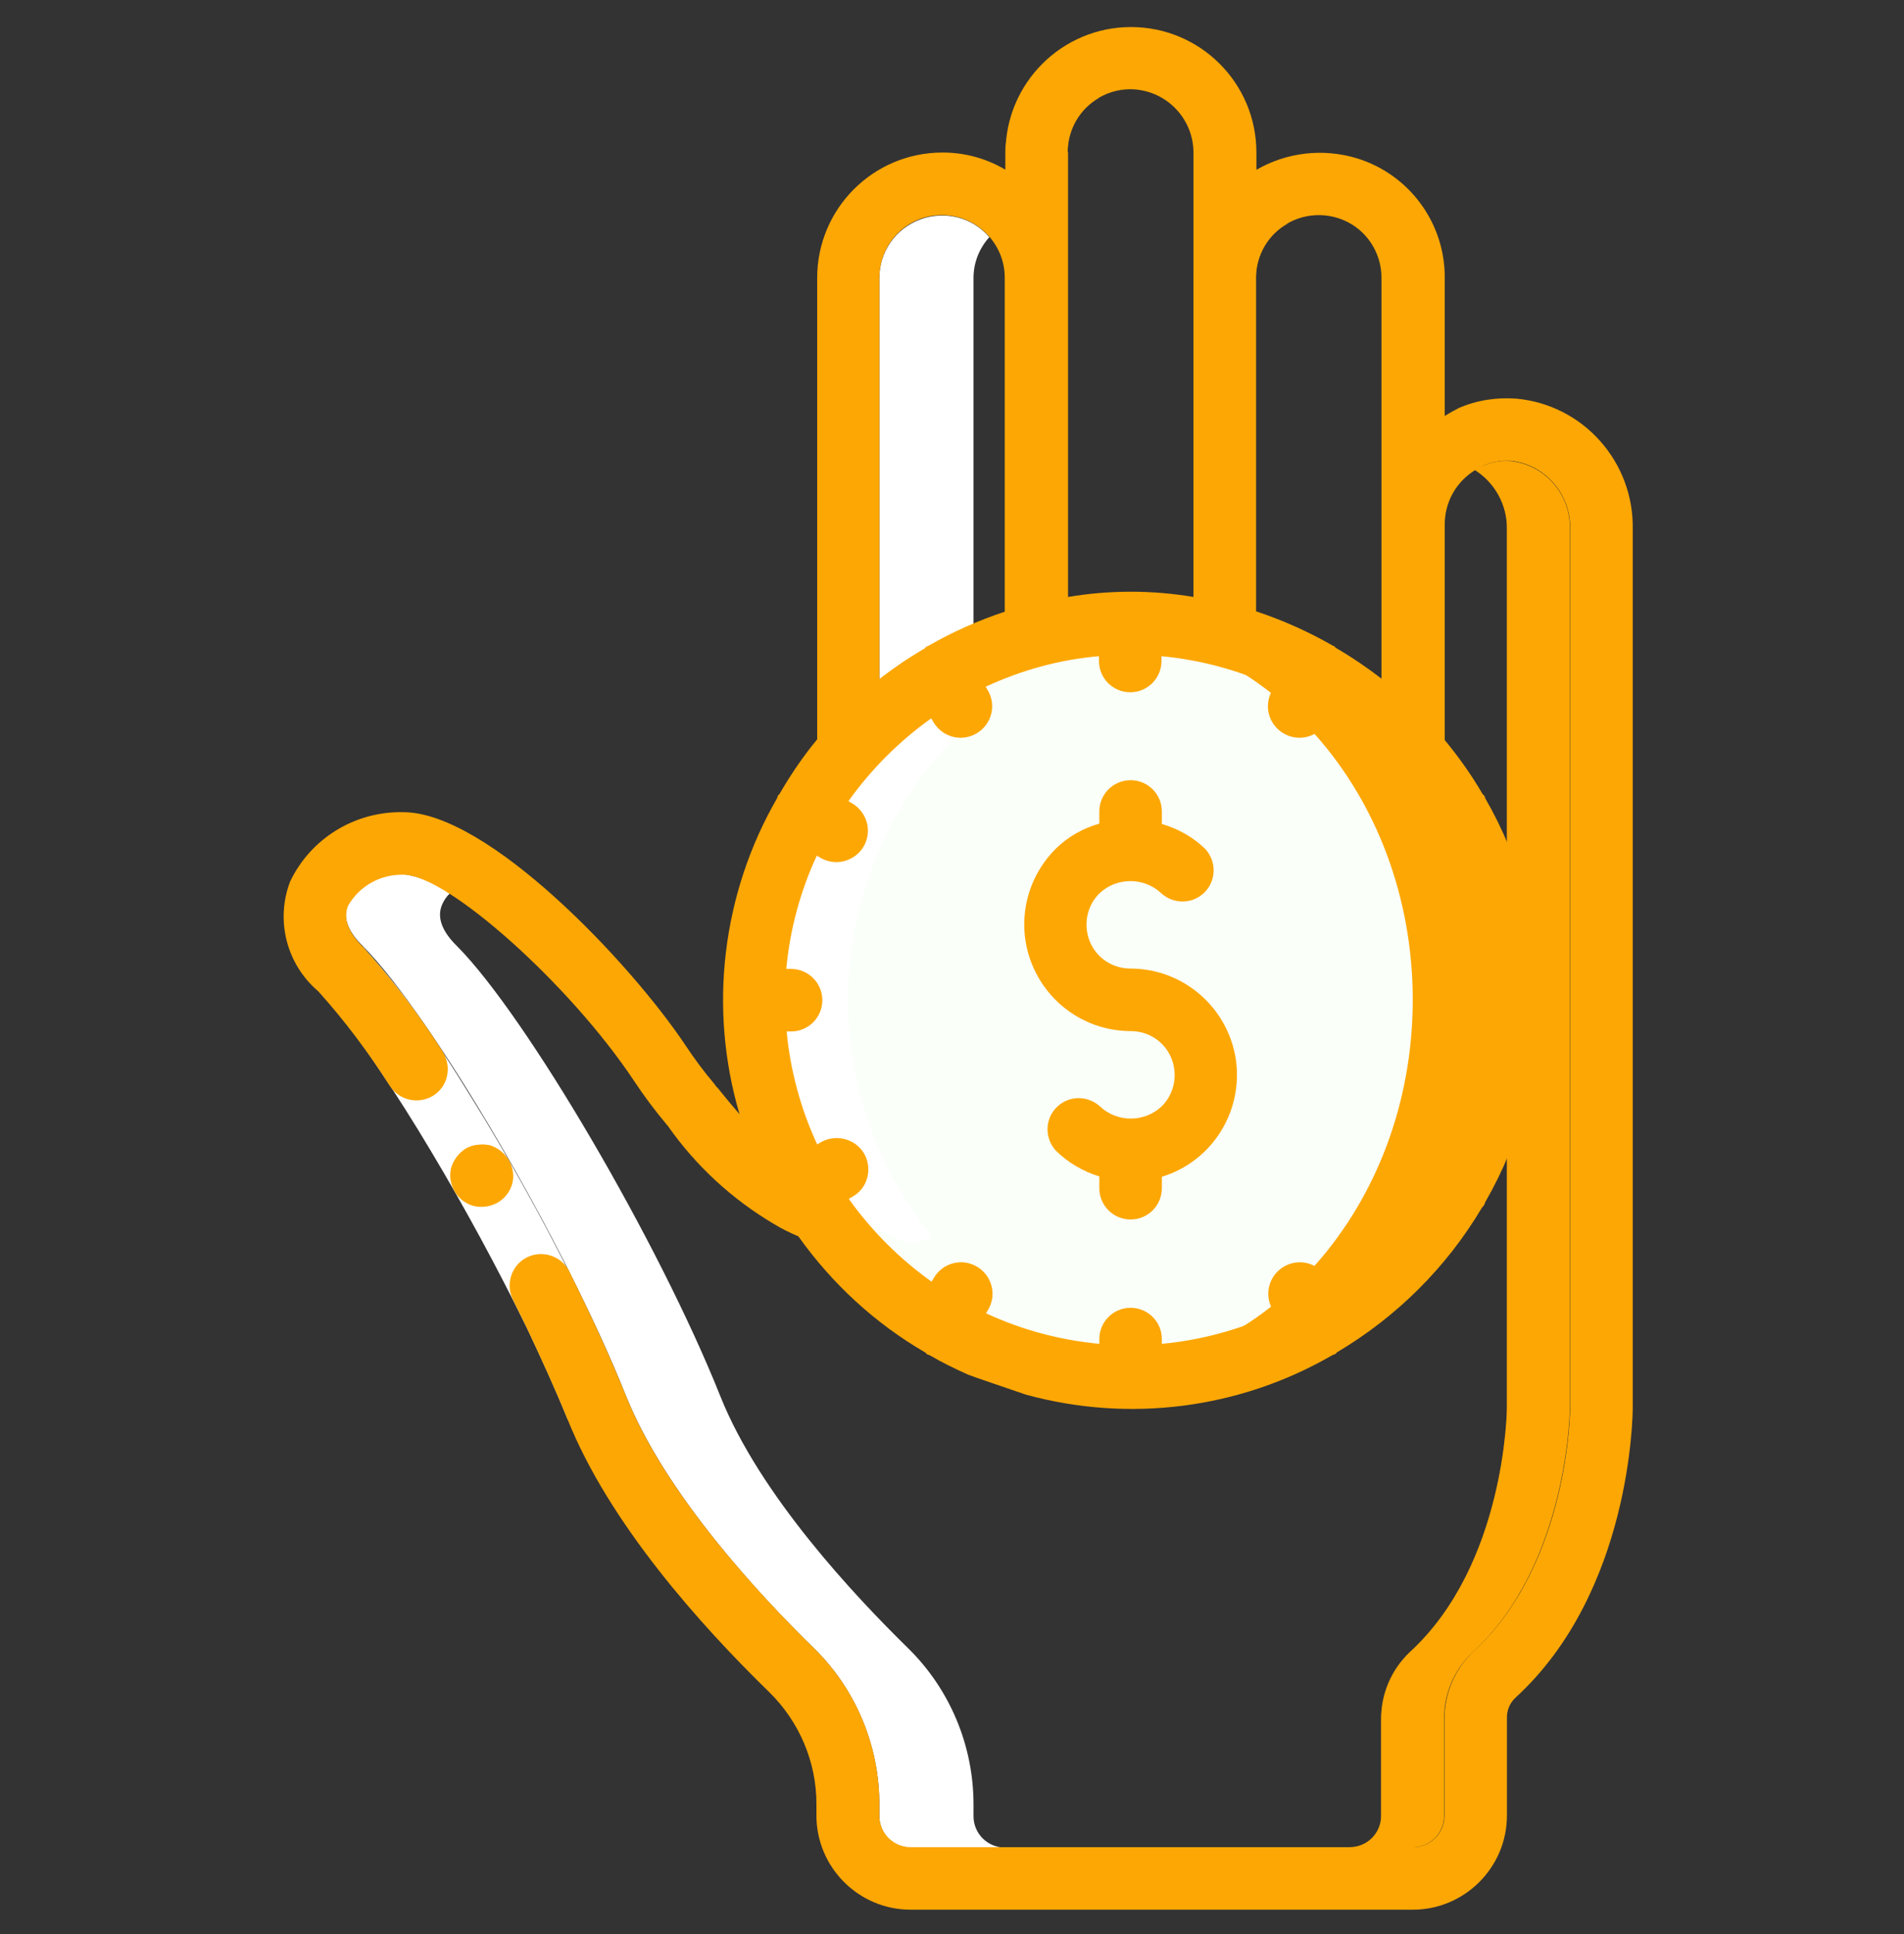 <svg width="64" height="65" viewBox="0 0 64 65" fill="none" xmlns="http://www.w3.org/2000/svg">
<rect x="0" y="0" width="64" height="65" fill="#333333" stroke="none"/>
<g clip-path="url(#clip0)">
<path d="M52.767 17.775V47.316C52.767 47.365 52.73 52.571 49.503 55.526C48.885 56.12 48.538 56.936 48.538 57.789V61.029C48.538 61.61 48.068 62.08 47.487 62.08H45.373C45.954 62.08 46.424 61.61 46.424 61.029V57.789C46.411 56.936 46.758 56.107 47.388 55.526C50.603 52.571 50.653 47.365 50.653 47.316V17.775C50.665 16.971 50.257 16.218 49.577 15.797C49.651 15.748 49.725 15.71 49.799 15.673C49.824 15.673 49.837 15.661 49.837 15.661C50.146 15.525 50.48 15.476 50.813 15.5C51.951 15.649 52.792 16.626 52.767 17.775Z" fill="#FDA704" fill-opacity="0.5"/>
<path d="M50.813 15.5C50.48 15.463 50.146 15.525 49.837 15.661C49.824 15.661 49.812 15.673 49.799 15.673C49.725 15.71 49.651 15.747 49.577 15.797C50.257 16.229 50.665 16.984 50.653 17.775V47.316C50.653 47.365 50.616 52.571 47.388 55.526C46.77 56.12 46.424 56.936 46.424 57.789V61.029C46.424 61.61 45.954 62.08 45.373 62.08H47.487C48.068 62.08 48.538 61.61 48.538 61.029V57.789C48.526 56.936 48.872 56.107 49.503 55.526C52.718 52.571 52.767 47.365 52.767 47.316V17.775C52.792 16.625 51.951 15.648 50.813 15.5Z" fill="#FDA704"/>
<path d="M50.653 33.602C50.653 40.601 44.989 46.265 37.991 46.265C37.459 46.265 36.928 46.228 36.408 46.153C30.077 45.362 25.329 39.983 25.329 33.602C25.329 27.222 30.077 21.843 36.408 21.052C36.928 20.978 37.459 20.941 37.991 20.941C44.989 20.941 50.653 26.616 50.653 33.602Z" fill="#FDA704"/>
<path d="M36.94 3.296C36.284 3.667 35.889 4.371 35.889 5.126V21.349C35.889 21.93 35.419 22.4 34.837 22.4C34.256 22.4 33.786 21.93 33.786 21.349V5.113C33.786 3.951 34.726 2.999 35.901 2.999C36.259 3.011 36.618 3.11 36.94 3.296Z" fill="#FDA704" fill-opacity="0.5"/>
<path d="M43.283 7.524C43.122 7.611 42.974 7.722 42.837 7.846C42.442 8.242 42.219 8.774 42.219 9.33V21.336C42.219 21.917 41.75 22.387 41.168 22.387C40.587 22.387 40.117 21.917 40.117 21.336V9.342C40.117 8.786 40.34 8.254 40.723 7.858C41.28 7.302 42.096 7.104 42.85 7.326C42.998 7.376 43.147 7.438 43.283 7.524Z" fill="#FDA704" fill-opacity="0.5"/>
<path d="M49.577 15.797C49.428 15.884 49.292 15.995 49.169 16.118C48.773 16.514 48.551 17.046 48.551 17.602V25.231C48.551 25.812 48.081 26.282 47.499 26.282C46.918 26.282 46.449 25.812 46.449 25.231V17.602C46.449 17.046 46.671 16.514 47.054 16.118C47.24 15.933 47.462 15.785 47.697 15.673C47.71 15.673 47.734 15.661 47.734 15.661C48.043 15.525 48.377 15.463 48.711 15.5C49.02 15.525 49.317 15.624 49.577 15.797Z" fill="#FDA704" fill-opacity="0.5"/>
<path d="M47.487 33.602C47.487 26.671 42.527 21.052 36.408 21.052C30.289 21.052 25.329 26.671 25.329 33.602C25.329 40.534 30.289 46.153 36.408 46.153C42.527 46.153 47.487 40.534 47.487 33.602Z" fill="#FAFFFA"/>
<path d="M29.434 41.269C29.681 41.405 29.928 41.529 30.188 41.64C30.337 41.714 30.51 41.752 30.67 41.752C30.893 41.752 31.116 41.665 31.301 41.529C27.072 36.298 27.703 28.657 32.723 24.18V9.342C32.723 8.836 32.909 8.353 33.255 7.97C32.686 7.302 31.759 7.067 30.93 7.376C30.101 7.685 29.558 8.465 29.558 9.342V24.193C25.403 27.903 24.166 33.9 26.528 38.957C27.282 39.822 28.173 40.552 29.162 41.121C29.248 41.158 29.347 41.22 29.434 41.269Z" fill="white"/>
<path d="M32.723 61.041V60.646C32.723 58.667 31.932 56.775 30.522 55.391C28.741 53.647 25.539 50.246 24.216 46.932C22.151 41.752 17.675 34.122 15.362 31.798C14.856 31.303 14.682 30.833 14.856 30.413C14.918 30.264 15.004 30.14 15.115 30.029C14.658 29.683 14.114 29.46 13.557 29.374C13.149 29.374 12.754 29.485 12.407 29.683C12.098 29.844 11.838 30.091 11.69 30.413C11.517 30.833 11.69 31.303 12.197 31.798C14.509 34.122 18.985 41.752 21.05 46.932C22.386 50.246 25.576 53.659 27.357 55.391C28.767 56.775 29.558 58.667 29.558 60.646V61.041C29.558 61.622 30.028 62.092 30.609 62.092H33.775C33.193 62.092 32.723 61.622 32.723 61.041Z" fill="white"/>
<path d="M12.184 31.81C13.001 32.7 13.755 33.652 14.41 34.666C15.078 35.631 15.684 36.62 16.29 37.609C17.489 39.6 18.59 41.628 19.604 43.717C20.111 44.768 20.593 45.844 21.038 46.932L19.084 47.712C18.664 46.673 18.194 45.647 17.712 44.633C16.722 42.617 15.647 40.626 14.485 38.685C13.903 37.708 13.31 36.768 12.679 35.841C12.085 34.938 11.418 34.085 10.701 33.293L12.184 31.81Z" fill="white"/>
<path d="M17.106 38.994C16.958 38.747 16.735 38.574 16.463 38.487L16.265 38.462C16.191 38.462 16.129 38.462 16.055 38.475C15.993 38.475 15.919 38.499 15.857 38.512C15.795 38.536 15.721 38.561 15.659 38.598C15.424 38.747 15.251 38.969 15.165 39.241C15.028 39.798 15.35 40.367 15.907 40.527C16.042 40.564 16.179 40.564 16.314 40.552C16.451 40.54 16.587 40.49 16.71 40.428C16.958 40.292 17.143 40.057 17.217 39.785C17.291 39.526 17.242 39.229 17.106 38.994Z" fill="#FDA704"/>
<path d="M50.974 13.398C50.306 13.349 49.639 13.447 49.02 13.72L48.996 13.732L48.983 13.744C48.958 13.756 48.934 13.769 48.909 13.781C48.785 13.843 48.674 13.917 48.563 13.979V9.342C48.575 7.5 47.376 5.868 45.62 5.323C44.482 4.977 43.258 5.113 42.232 5.707V5.126C42.232 2.789 40.34 0.909 38.015 0.909C35.691 0.909 33.799 2.801 33.799 5.126V5.707C33.156 5.323 32.426 5.126 31.684 5.126C29.347 5.126 27.468 7.017 27.468 9.342V24.848C26.998 25.417 26.577 26.035 26.206 26.678C26.194 26.703 26.157 26.715 26.145 26.752C26.133 26.777 26.133 26.802 26.12 26.827C24.265 30.042 23.808 33.887 24.859 37.448C24.649 37.201 24.426 36.941 24.179 36.632C24.166 36.607 24.142 36.583 24.117 36.558L24.08 36.521C24.055 36.484 24.03 36.459 24.006 36.422C23.66 36.014 23.35 35.594 23.053 35.148C21.174 32.329 16.389 27.296 13.557 27.296C11.937 27.26 10.441 28.174 9.749 29.634C9.254 30.944 9.637 32.416 10.701 33.319C11.591 34.308 12.395 35.383 13.112 36.508C13.434 36.991 14.076 37.127 14.571 36.818C14.806 36.669 14.979 36.422 15.028 36.15C15.09 35.878 15.028 35.581 14.88 35.346C14.088 34.097 13.186 32.922 12.197 31.822C11.69 31.315 11.529 30.858 11.702 30.437C12.085 29.769 12.803 29.374 13.569 29.398C15.028 29.398 19.158 33.083 21.31 36.323C21.644 36.83 22.015 37.325 22.41 37.795C22.41 37.807 22.423 37.807 22.435 37.819C22.448 37.832 22.448 37.844 22.46 37.856C23.4 39.192 24.611 40.305 26.009 41.133C26.268 41.294 26.553 41.43 26.837 41.553C27.963 43.136 29.409 44.472 31.091 45.449C31.116 45.461 31.128 45.486 31.152 45.51C31.178 45.523 31.214 45.535 31.252 45.548C31.672 45.795 32.105 46.005 32.55 46.203C32.624 46.24 33.947 46.685 34.479 46.87C37.953 47.823 41.663 47.353 44.779 45.548C44.804 45.535 44.841 45.523 44.878 45.51C44.903 45.498 44.915 45.473 44.94 45.449C46.943 44.262 48.625 42.593 49.812 40.589C49.849 40.552 49.874 40.515 49.898 40.478C49.911 40.453 49.911 40.429 49.923 40.403C52.347 36.199 52.347 31.031 49.923 26.827C49.911 26.802 49.911 26.777 49.898 26.752C49.886 26.728 49.861 26.715 49.837 26.691C49.465 26.048 49.033 25.442 48.563 24.873V17.615C48.563 17.058 48.785 16.514 49.181 16.118C49.367 15.933 49.577 15.785 49.824 15.673C49.837 15.673 49.849 15.661 49.861 15.648C50.17 15.513 50.504 15.463 50.826 15.488C51.963 15.636 52.804 16.625 52.779 17.775V47.316C52.779 47.365 52.742 52.571 49.515 55.514C48.897 56.107 48.551 56.923 48.551 57.789V61.029C48.551 61.61 48.081 62.08 47.5 62.08H30.609C30.027 62.08 29.558 61.61 29.558 61.029V60.633C29.558 58.655 28.766 56.763 27.344 55.378C25.564 53.634 22.361 50.222 21.038 46.908C20.593 45.807 20.111 44.744 19.604 43.693L19.134 42.728C18.874 42.209 18.231 41.999 17.712 42.258C17.192 42.518 16.982 43.161 17.242 43.68L17.7 44.608C18.182 45.634 18.651 46.66 19.072 47.687C20.469 51.186 23.536 54.611 25.873 56.886C26.874 57.876 27.443 59.224 27.443 60.62V61.017C27.443 62.76 28.865 64.182 30.609 64.182H47.487C49.231 64.182 50.653 62.76 50.653 61.017V57.776C50.64 57.505 50.739 57.245 50.937 57.06C54.832 53.498 54.882 47.551 54.882 47.303V17.775C54.919 15.525 53.224 13.608 50.974 13.398ZM42.838 7.846C43.444 7.24 44.346 7.067 45.138 7.388C45.929 7.71 46.436 8.489 46.436 9.33V22.808C45.954 22.437 45.447 22.091 44.915 21.782C44.89 21.769 44.878 21.744 44.853 21.72C44.829 21.707 44.804 21.707 44.791 21.695C43.976 21.225 43.11 20.842 42.219 20.545V9.342C42.219 8.774 42.442 8.242 42.838 7.846ZM35.888 5.113C35.888 3.951 36.828 2.999 38.003 2.999C39.165 3.011 40.105 3.951 40.117 5.113V20.063C38.72 19.828 37.298 19.828 35.901 20.063V5.113H35.888ZM31.66 7.228C32.822 7.228 33.774 8.167 33.774 9.342V20.557C32.884 20.854 32.018 21.237 31.202 21.707C31.178 21.72 31.152 21.72 31.14 21.732C31.116 21.744 31.103 21.769 31.079 21.794C30.547 22.103 30.04 22.449 29.558 22.82V9.342C29.558 8.167 30.497 7.228 31.66 7.228ZM44.68 43.075L44.606 42.951C44.309 42.444 43.666 42.271 43.159 42.567C42.652 42.864 42.479 43.507 42.776 44.014L42.85 44.138C41.651 44.694 40.364 45.04 39.054 45.164V45.004C39.054 44.422 38.584 43.953 38.003 43.953C37.422 43.953 36.952 44.422 36.952 45.004V45.164C35.629 45.04 34.343 44.694 33.144 44.138L33.218 44.014C33.514 43.507 33.342 42.864 32.834 42.567C32.327 42.271 31.684 42.444 31.388 42.951L31.313 43.075C30.238 42.308 29.298 41.368 28.531 40.292L28.655 40.218C28.989 40.032 29.187 39.687 29.187 39.303C29.187 38.92 28.989 38.574 28.655 38.388C28.321 38.203 27.925 38.203 27.592 38.388L27.468 38.462C26.912 37.263 26.565 35.977 26.442 34.666H26.59C27.171 34.666 27.641 34.196 27.641 33.615C27.641 33.034 27.171 32.564 26.59 32.564H26.429C26.553 31.241 26.899 29.955 27.456 28.756L27.579 28.83C27.901 29.015 28.308 29.027 28.643 28.83C28.977 28.644 29.174 28.285 29.174 27.915C29.174 27.544 28.964 27.185 28.643 27L28.519 26.925C29.286 25.85 30.225 24.91 31.301 24.143L31.375 24.267C31.672 24.774 32.315 24.947 32.822 24.65C33.329 24.354 33.502 23.71 33.205 23.204L33.131 23.08C34.331 22.524 35.617 22.165 36.94 22.054V22.215C36.94 22.796 37.41 23.266 37.99 23.266C38.572 23.266 39.042 22.796 39.042 22.215V22.054C40.352 22.177 41.638 22.524 42.838 23.08L42.764 23.204C42.467 23.71 42.64 24.354 43.147 24.65C43.654 24.947 44.297 24.774 44.594 24.267L44.668 24.143C45.743 24.91 46.683 25.85 47.45 26.925L47.326 27C46.992 27.185 46.794 27.532 46.794 27.915C46.794 28.298 46.992 28.644 47.326 28.83C47.66 29.015 48.056 29.015 48.39 28.83L48.514 28.756C49.07 29.955 49.428 31.241 49.54 32.564H49.379C48.798 32.564 48.328 33.034 48.328 33.615C48.328 34.196 48.798 34.666 49.379 34.666H49.54C49.416 35.977 49.07 37.263 48.514 38.462L48.39 38.388C48.068 38.203 47.66 38.19 47.326 38.388C46.992 38.574 46.794 38.932 46.794 39.303C46.794 39.687 47.005 40.032 47.326 40.218L47.45 40.292C46.708 41.368 45.756 42.308 44.68 43.075Z" fill="#FDA704"/>
<path d="M37.99 32.551C37.397 32.551 36.853 32.193 36.63 31.637C36.408 31.08 36.531 30.449 36.952 30.029C37.533 29.473 38.461 29.473 39.042 30.029C39.462 30.4 40.093 30.387 40.488 29.992C40.884 29.596 40.896 28.965 40.525 28.545C40.117 28.137 39.598 27.853 39.054 27.692V27.271C39.054 26.691 38.584 26.221 38.003 26.221C37.422 26.221 36.952 26.691 36.952 27.271V27.68C36.396 27.84 35.888 28.125 35.48 28.533C34.454 29.559 34.145 31.105 34.702 32.44C35.258 33.776 36.556 34.654 38.015 34.654C38.609 34.654 39.153 35.012 39.375 35.569C39.598 36.125 39.474 36.756 39.054 37.176C38.473 37.733 37.546 37.733 36.964 37.176C36.544 36.805 35.913 36.817 35.517 37.214C35.122 37.609 35.109 38.239 35.48 38.66C35.888 39.068 36.396 39.365 36.952 39.538V39.934C36.952 40.515 37.422 40.985 38.003 40.985C38.584 40.985 39.054 40.515 39.054 39.934V39.55C40.748 39.031 41.799 37.349 41.539 35.593C41.267 33.85 39.771 32.551 37.99 32.551Z" fill="#FDA704"/>
</g>
<defs>
<clipPath id="clip0">
<rect width="63.273" height="63.273" fill="white" transform="translate(0.545 0.909)"/>
</clipPath>
</defs>
</svg>
